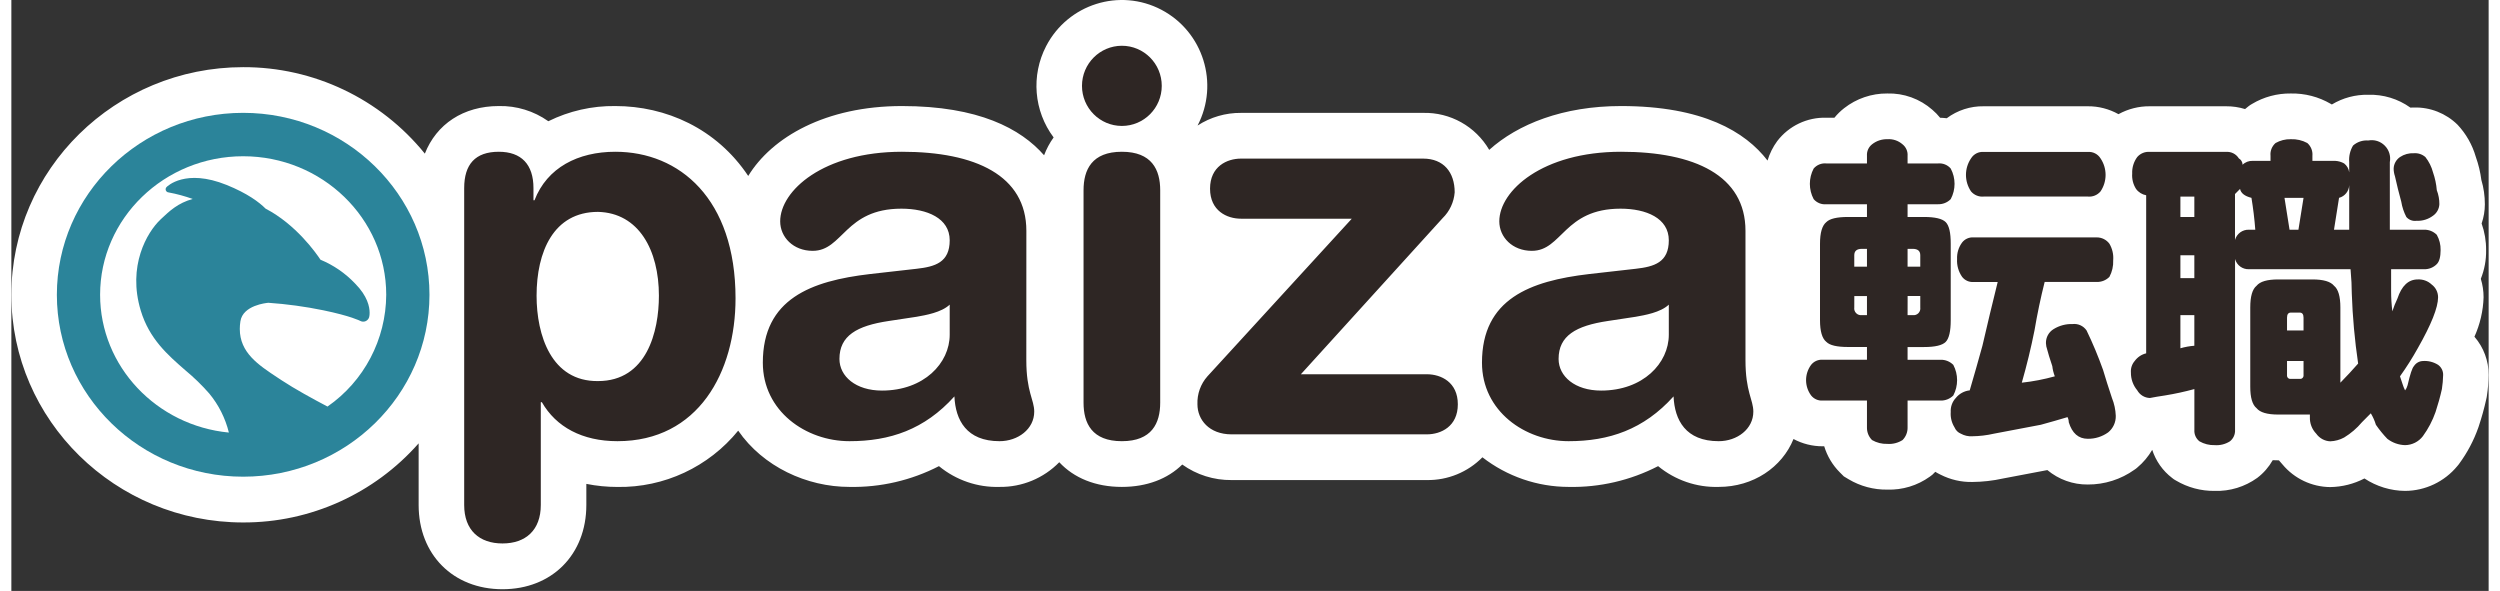 <?xml version="1.0" encoding="UTF-8"?>
<svg xmlns="http://www.w3.org/2000/svg" xmlns:xlink="http://www.w3.org/1999/xlink" width="220px" height="52px" viewBox="0 0 218 52" version="1.1">
<rect x="0" y="0" width="218" height="52" fill="#333333" stroke="none"/>
<g id="surface1">
<path style=" stroke:none;fill-rule:nonzero;fill:rgb(100%,100%,100%);fill-opacity:1;" d="M 216.75 29.633 C 217.242 28.539 217.52 27.359 217.555 26.16 C 217.555 25.609 217.473 25.062 217.312 24.535 C 217.633 23.734 217.793 22.875 217.777 22.012 C 217.785 21.211 217.648 20.418 217.383 19.668 C 217.57 19.121 217.668 18.551 217.668 17.973 C 217.668 17.246 217.566 16.527 217.359 15.832 C 217.27 15.141 217.105 14.461 216.871 13.805 C 216.566 12.746 216.016 11.777 215.266 10.977 C 214.242 9.969 212.855 9.422 211.426 9.461 C 211.32 9.461 211.215 9.465 211.113 9.469 C 210.031 8.695 208.73 8.301 207.406 8.34 C 206.277 8.316 205.168 8.613 204.203 9.195 L 204.102 9.137 C 203.035 8.516 201.824 8.203 200.59 8.227 C 199.395 8.211 198.215 8.527 197.188 9.141 L 197.012 9.246 L 196.848 9.367 C 196.754 9.441 196.656 9.52 196.566 9.598 C 196.023 9.43 195.461 9.348 194.895 9.352 L 188.191 9.352 C 187.227 9.34 186.273 9.582 185.426 10.047 C 184.602 9.586 183.672 9.344 182.727 9.352 L 173.566 9.352 C 172.398 9.332 171.254 9.703 170.312 10.406 C 170.121 10.383 169.926 10.367 169.73 10.363 C 169.527 10.109 169.297 9.875 169.051 9.664 C 167.953 8.699 166.535 8.184 165.078 8.227 C 163.707 8.215 162.367 8.672 161.285 9.52 C 160.969 9.766 160.68 10.047 160.43 10.359 L 159.719 10.359 C 158.031 10.309 156.422 11.074 155.395 12.418 C 155.016 12.934 154.727 13.512 154.543 14.129 C 152.598 11.594 148.848 9.332 141.652 9.332 C 136.539 9.332 132.574 10.922 130.051 13.188 C 128.848 11.121 126.621 9.875 124.238 9.934 L 108.211 9.934 C 106.855 9.922 105.523 10.309 104.387 11.047 C 106.309 7.352 104.883 2.793 101.203 0.859 C 97.527 -1.07 92.984 0.359 91.062 4.055 C 89.719 6.637 89.973 9.766 91.719 12.094 C 91.371 12.578 91.09 13.105 90.879 13.664 C 88.836 11.324 85.117 9.332 78.371 9.332 C 71.66 9.332 66.93 12.07 64.844 15.484 C 62.047 11.293 57.586 9.332 53.148 9.332 C 51.105 9.305 49.086 9.762 47.254 10.668 C 45.98 9.766 44.453 9.297 42.895 9.332 C 39.766 9.332 37.402 10.934 36.387 13.52 C 32.473 8.691 26.598 5.891 20.398 5.91 C 9.152 5.91 0 14.895 0 25.941 C 0 36.988 9.152 45.977 20.402 45.977 C 26.305 45.992 31.93 43.453 35.84 39.016 L 35.84 44.441 C 35.84 48.805 38.875 51.852 43.219 51.852 C 47.566 51.852 50.598 48.805 50.598 44.441 L 50.598 42.582 C 51.5 42.762 52.418 42.852 53.336 42.852 C 57.445 42.918 61.359 41.094 63.961 37.898 C 66.152 41.066 69.988 42.848 73.75 42.848 C 76.488 42.902 79.195 42.273 81.629 41.02 C 83.129 42.254 85.023 42.906 86.961 42.848 C 88.934 42.875 90.832 42.09 92.215 40.676 C 93.504 42.059 95.398 42.848 97.723 42.848 C 99.934 42.848 101.758 42.137 103.039 40.879 C 104.305 41.785 105.824 42.262 107.379 42.246 L 124.562 42.246 C 126.395 42.273 128.164 41.551 129.453 40.242 C 131.625 41.926 134.289 42.844 137.035 42.848 C 139.77 42.906 142.48 42.277 144.914 41.02 C 146.414 42.254 148.305 42.906 150.246 42.848 C 153.289 42.848 155.82 41.121 156.828 38.633 C 157.613 39.055 158.492 39.273 159.383 39.273 L 159.531 39.273 C 159.793 40.141 160.266 40.93 160.906 41.57 L 161.258 41.922 L 161.68 42.176 C 162.707 42.789 163.887 43.102 165.078 43.086 C 166.418 43.129 167.73 42.73 168.82 41.949 L 169.055 41.77 L 169.305 41.52 C 169.453 41.609 169.605 41.695 169.766 41.77 C 170.633 42.211 171.594 42.434 172.562 42.414 C 173.469 42.406 174.375 42.305 175.258 42.109 C 176.176 41.938 179.168 41.367 179.168 41.367 C 180.168 42.199 181.43 42.652 182.727 42.637 C 184.199 42.645 185.637 42.188 186.836 41.332 L 186.965 41.242 L 187.086 41.141 C 187.609 40.703 188.051 40.176 188.395 39.586 C 188.715 40.57 189.324 41.434 190.145 42.059 L 190.309 42.184 L 190.488 42.289 C 191.516 42.898 192.691 43.215 193.891 43.199 C 195.23 43.242 196.547 42.84 197.637 42.055 C 198.195 41.633 198.656 41.102 199 40.496 C 199.156 40.504 199.312 40.508 199.473 40.508 L 199.543 40.508 C 199.645 40.633 199.75 40.754 199.859 40.871 C 200.902 42.121 202.434 42.848 204.055 42.863 C 205.105 42.848 206.137 42.59 207.07 42.105 C 208.133 42.805 209.375 43.188 210.645 43.199 C 212.43 43.191 214.117 42.387 215.25 41.008 L 215.336 40.906 L 215.414 40.801 C 216.125 39.832 216.691 38.766 217.09 37.633 L 217.125 37.531 C 217.391 36.738 217.613 35.934 217.793 35.117 L 217.828 34.957 L 217.852 34.797 C 217.941 34.203 217.992 33.602 218 33.004 C 218.008 31.766 217.562 30.566 216.75 29.633 Z M 216.75 29.633 "/>
<path style=" stroke:none;fill-rule:nonzero;fill:rgb(18.039%,14.902%,14.118%);fill-opacity:1;" d="M 196.012 13.934 C 196.215 14.047 196.344 14.262 196.348 14.496 C 196.586 14.262 196.91 14.141 197.242 14.156 L 198.805 14.156 L 198.805 13.707 C 198.762 13.285 198.93 12.867 199.25 12.586 C 199.66 12.355 200.121 12.238 200.59 12.25 C 201.098 12.23 201.598 12.344 202.043 12.586 C 202.363 12.867 202.531 13.285 202.492 13.707 L 202.492 14.156 L 204.5 14.156 C 204.777 14.172 205.043 14.246 205.285 14.383 C 205.531 14.574 205.691 14.855 205.73 15.168 L 205.73 14.27 C 205.688 13.762 205.805 13.25 206.066 12.812 C 206.434 12.484 206.918 12.324 207.406 12.363 C 207.934 12.262 208.477 12.43 208.855 12.812 C 209.238 13.191 209.406 13.738 209.305 14.27 L 209.305 20.215 L 212.32 20.215 C 212.738 20.203 213.141 20.367 213.438 20.664 C 213.668 21.074 213.785 21.539 213.773 22.008 C 213.773 22.609 213.66 23.02 213.438 23.242 C 213.141 23.543 212.738 23.703 212.32 23.691 L 209.418 23.691 L 209.418 25.598 C 209.418 26.199 209.453 26.801 209.527 27.395 C 209.648 27.012 209.801 26.637 209.973 26.273 C 210.348 25.148 210.941 24.59 211.762 24.59 C 212.215 24.566 212.66 24.727 212.988 25.039 C 213.344 25.301 213.551 25.719 213.551 26.16 C 213.551 27.059 212.953 28.555 211.762 30.648 C 211.289 31.5 210.766 32.324 210.199 33.117 C 210.27 33.34 210.348 33.562 210.422 33.789 C 210.48 33.98 210.555 34.168 210.645 34.352 C 210.75 34.219 210.824 34.066 210.867 33.902 C 211.09 32.93 211.277 32.371 211.426 32.219 C 211.598 31.949 211.891 31.781 212.207 31.77 C 212.68 31.734 213.152 31.855 213.551 32.105 C 213.84 32.312 214.008 32.648 213.996 33.004 C 213.988 33.418 213.949 33.828 213.887 34.238 C 213.734 34.922 213.547 35.594 213.328 36.258 C 213.062 37.02 212.684 37.738 212.211 38.387 C 211.836 38.875 211.262 39.164 210.648 39.172 C 210.078 39.156 209.531 38.961 209.082 38.613 C 208.715 38.23 208.379 37.816 208.078 37.379 C 207.973 37.023 207.82 36.688 207.633 36.371 C 207.52 36.48 207.406 36.594 207.297 36.707 C 207.145 36.855 207 37.004 206.852 37.156 C 206.406 37.688 205.875 38.141 205.285 38.5 C 204.906 38.707 204.488 38.82 204.059 38.836 C 203.566 38.816 203.113 38.566 202.828 38.164 C 202.449 37.773 202.25 37.246 202.27 36.703 L 202.27 36.48 L 199.48 36.48 C 198.512 36.48 197.879 36.293 197.578 35.918 C 197.207 35.621 197.02 34.984 197.023 34.012 L 197.023 27.059 C 197.023 26.086 197.207 25.449 197.578 25.148 C 197.879 24.777 198.508 24.59 199.48 24.59 L 202.496 24.59 C 203.461 24.59 204.094 24.777 204.395 25.148 C 204.766 25.449 204.953 26.086 204.953 27.059 L 204.953 33.676 C 205.488 33.129 206.012 32.57 206.516 31.992 C 206.215 29.949 206.027 27.887 205.957 25.824 C 205.957 25.227 205.922 24.516 205.848 23.691 L 196.91 23.691 C 196.344 23.715 195.836 23.344 195.684 22.793 L 195.684 37.828 C 195.707 38.219 195.539 38.594 195.234 38.836 C 194.836 39.09 194.367 39.207 193.895 39.172 C 193.426 39.188 192.961 39.07 192.551 38.836 C 192.246 38.594 192.078 38.219 192.105 37.828 L 192.105 34.238 C 191.258 34.469 190.402 34.656 189.535 34.797 C 189.016 34.875 188.566 34.949 188.195 35.023 C 187.73 35.012 187.305 34.754 187.078 34.348 C 186.711 33.91 186.512 33.352 186.52 32.777 C 186.492 32.41 186.613 32.043 186.855 31.766 C 187.102 31.43 187.457 31.188 187.863 31.094 L 187.863 17.184 C 187.504 17.117 187.184 16.918 186.969 16.621 C 186.715 16.219 186.598 15.75 186.633 15.277 C 186.609 14.754 186.766 14.238 187.078 13.816 C 187.359 13.496 187.773 13.328 188.195 13.367 L 194.898 13.367 C 195.348 13.332 195.777 13.551 196.016 13.934 Z M 190.875 19.094 L 192.102 19.094 L 192.102 17.301 L 190.875 17.301 Z M 190.875 24.477 L 192.102 24.477 L 192.102 22.461 L 190.875 22.461 Z M 190.875 30.648 C 191.277 30.531 191.688 30.457 192.102 30.426 L 192.102 27.73 L 190.875 27.73 Z M 195.68 21.113 C 195.832 20.566 196.34 20.195 196.906 20.215 L 197.465 20.215 C 197.395 19.277 197.281 18.34 197.129 17.41 C 196.535 17.262 196.199 17 196.125 16.625 C 195.977 16.777 195.824 16.926 195.68 17.074 Z M 200.48 20.215 L 201.262 20.215 C 201.41 19.316 201.559 18.383 201.711 17.41 L 200.035 17.41 C 200.184 18.309 200.332 19.242 200.48 20.215 Z M 200.258 27.957 L 200.258 29.078 L 201.711 29.078 L 201.711 27.957 C 201.711 27.656 201.598 27.508 201.375 27.508 L 200.594 27.508 C 200.371 27.508 200.258 27.66 200.258 27.957 Z M 200.258 33.004 C 200.246 33.098 200.277 33.191 200.34 33.258 C 200.406 33.324 200.5 33.355 200.594 33.34 L 201.375 33.34 C 201.469 33.355 201.559 33.324 201.625 33.258 C 201.691 33.191 201.723 33.098 201.711 33.004 L 201.711 31.77 L 200.258 31.77 Z M 205.73 16.289 C 205.711 16.82 205.348 17.277 204.836 17.41 C 204.691 18.348 204.543 19.281 204.391 20.215 L 205.73 20.215 Z M 212.434 13.82 C 212.746 14.219 212.977 14.676 213.105 15.168 C 213.281 15.676 213.395 16.203 213.438 16.738 C 213.59 17.133 213.668 17.551 213.664 17.973 C 213.645 18.379 213.438 18.754 213.105 18.984 C 212.688 19.297 212.172 19.457 211.652 19.43 C 211.316 19.477 210.98 19.352 210.758 19.094 C 210.539 18.672 210.387 18.219 210.312 17.75 C 210.105 17.004 209.922 16.258 209.754 15.504 C 209.68 15.289 209.641 15.059 209.641 14.832 C 209.656 14.426 209.863 14.051 210.199 13.82 C 210.562 13.578 210.992 13.461 211.43 13.484 C 211.793 13.457 212.156 13.578 212.434 13.82 Z M 163.742 12.699 C 164.121 12.398 164.594 12.238 165.082 12.25 C 165.57 12.215 166.051 12.375 166.422 12.699 C 166.727 12.941 166.895 13.32 166.867 13.707 L 166.867 14.383 L 169.547 14.383 C 169.969 14.344 170.387 14.508 170.664 14.832 C 171.113 15.672 171.113 16.684 170.664 17.523 C 170.371 17.824 169.965 17.984 169.547 17.973 L 166.867 17.973 L 166.867 19.094 L 168.32 19.094 C 169.285 19.094 169.918 19.246 170.219 19.543 C 170.52 19.844 170.668 20.48 170.664 21.453 L 170.664 28.184 C 170.664 29.156 170.516 29.789 170.219 30.09 C 169.922 30.387 169.289 30.539 168.32 30.539 L 166.867 30.539 L 166.867 31.66 L 169.773 31.66 C 170.191 31.648 170.594 31.812 170.891 32.109 C 171.336 32.949 171.336 33.961 170.891 34.801 C 170.594 35.098 170.191 35.262 169.773 35.25 L 166.867 35.25 L 166.867 37.605 C 166.879 38.023 166.719 38.43 166.422 38.727 C 166.02 38.98 165.551 39.098 165.082 39.062 C 164.613 39.078 164.148 38.961 163.742 38.727 C 163.441 38.43 163.281 38.023 163.293 37.605 L 163.293 35.25 L 159.383 35.25 C 158.996 35.273 158.621 35.105 158.379 34.801 C 157.785 34 157.785 32.906 158.379 32.105 C 158.621 31.801 158.996 31.633 159.383 31.656 L 163.293 31.656 L 163.293 30.535 L 161.617 30.535 C 160.648 30.535 160.016 30.387 159.719 30.086 C 159.348 29.789 159.16 29.152 159.16 28.18 L 159.16 21.449 C 159.16 20.48 159.348 19.844 159.719 19.543 C 160.016 19.246 160.648 19.094 161.617 19.094 L 163.293 19.094 L 163.293 17.973 L 159.719 17.973 C 159.297 18.016 158.879 17.848 158.602 17.523 C 158.156 16.684 158.156 15.672 158.602 14.832 C 158.879 14.508 159.297 14.34 159.719 14.383 L 163.293 14.383 L 163.293 13.707 C 163.266 13.316 163.434 12.941 163.742 12.699 Z M 162.176 22.457 L 162.176 23.469 L 163.293 23.469 L 163.293 21.898 L 162.848 21.898 C 162.398 21.898 162.176 22.086 162.176 22.461 Z M 162.176 27.059 C 162.148 27.242 162.211 27.43 162.344 27.562 C 162.477 27.695 162.664 27.758 162.848 27.73 L 163.293 27.73 L 163.293 26.051 L 162.18 26.051 Z M 166.867 23.469 L 167.984 23.469 L 167.984 22.457 C 167.984 22.086 167.762 21.898 167.312 21.898 L 166.867 21.898 Z M 166.867 27.73 L 167.316 27.73 C 167.5 27.758 167.688 27.695 167.82 27.562 C 167.949 27.43 168.012 27.242 167.984 27.055 L 167.984 26.047 L 166.871 26.047 Z M 184.629 21.449 C 184.887 21.887 185.004 22.398 184.961 22.906 C 184.984 23.414 184.867 23.918 184.629 24.363 C 184.332 24.664 183.93 24.824 183.512 24.812 L 178.93 24.812 C 178.574 26.223 178.277 27.645 178.035 29.078 C 177.727 30.625 177.352 32.16 176.918 33.676 C 177.902 33.57 178.871 33.383 179.824 33.117 C 179.711 32.828 179.637 32.523 179.602 32.219 C 179.375 31.543 179.227 31.059 179.152 30.758 C 179.086 30.578 179.051 30.391 179.043 30.199 C 179.031 29.695 179.285 29.227 179.711 28.965 C 180.215 28.652 180.797 28.496 181.387 28.516 C 181.871 28.461 182.34 28.676 182.617 29.078 C 183.164 30.207 183.648 31.371 184.07 32.555 C 184.293 33.305 184.551 34.125 184.852 35.023 C 185.055 35.523 185.168 36.055 185.188 36.594 C 185.203 37.16 184.953 37.699 184.516 38.051 C 183.992 38.426 183.367 38.621 182.727 38.613 C 181.906 38.613 181.348 38.125 181.051 37.156 C 181.051 37 181.012 36.844 180.941 36.707 C 180.195 36.93 179.414 37.156 178.594 37.379 C 177.031 37.68 175.652 37.941 174.461 38.164 C 173.836 38.309 173.199 38.383 172.562 38.391 C 172.211 38.414 171.863 38.336 171.555 38.164 C 171.301 38.062 171.102 37.859 170.996 37.605 C 170.746 37.203 170.629 36.73 170.664 36.258 C 170.637 35.805 170.797 35.355 171.109 35.023 C 171.414 34.645 171.855 34.402 172.336 34.352 C 172.719 33.043 173.094 31.734 173.453 30.426 C 173.887 28.551 174.332 26.68 174.797 24.816 L 172.676 24.816 C 172.285 24.844 171.91 24.676 171.668 24.367 C 171.348 23.91 171.188 23.355 171.223 22.797 C 171.199 22.273 171.355 21.758 171.668 21.336 C 171.91 21.031 172.285 20.863 172.676 20.891 L 183.508 20.891 C 183.949 20.887 184.367 21.094 184.629 21.449 Z M 182.727 13.371 C 183.176 13.336 183.605 13.551 183.844 13.934 C 184.441 14.812 184.441 15.969 183.844 16.848 C 183.566 17.172 183.152 17.34 182.727 17.297 L 173.57 17.297 C 173.148 17.34 172.73 17.172 172.453 16.848 C 171.855 15.969 171.855 14.812 172.453 13.934 C 172.691 13.551 173.121 13.332 173.57 13.371 Z M 39.848 16.555 C 39.848 14.469 40.816 13.355 42.895 13.355 C 44.879 13.355 45.945 14.469 45.945 16.555 L 45.945 17.625 L 46.035 17.625 C 47.145 14.746 49.871 13.355 53.148 13.355 C 58.785 13.355 63.727 17.484 63.727 26.254 C 63.727 32.746 60.449 38.824 53.336 38.824 C 50.238 38.824 47.93 37.57 46.684 35.391 L 46.59 35.391 L 46.59 44.438 C 46.59 46.664 45.25 47.824 43.219 47.824 C 41.188 47.824 39.848 46.664 39.848 44.438 Z M 51.625 18.645 C 47.699 18.645 46.219 22.168 46.219 26.02 C 46.219 29.5 47.516 33.582 51.625 33.535 C 55.922 33.535 56.984 29.172 56.984 26.02 C 56.984 22.031 55.227 18.734 51.625 18.645 Z M 89.316 31.68 C 89.316 34.508 90.012 35.16 90.012 36.227 C 90.012 37.758 88.578 38.824 86.961 38.824 C 84.051 38.824 83.082 36.969 82.988 34.883 C 80.355 37.805 77.309 38.824 73.75 38.824 C 69.918 38.824 66.129 36.18 66.129 31.914 C 66.129 26.297 70.379 24.723 75.551 24.117 L 79.664 23.652 C 81.281 23.469 82.574 23.098 82.574 21.148 C 82.574 19.199 80.586 18.363 78.324 18.363 C 73.336 18.363 73.195 22.074 70.516 22.074 C 68.809 22.074 67.656 20.871 67.656 19.477 C 67.656 16.789 71.441 13.355 78.371 13.355 C 84.836 13.355 89.32 15.441 89.32 20.312 Z M 82.574 26.809 C 81.832 27.504 80.449 27.734 79.664 27.875 L 77.215 28.246 C 74.398 28.664 72.871 29.547 72.871 31.586 C 72.871 33.117 74.305 34.371 76.613 34.371 C 80.309 34.371 82.574 31.957 82.574 29.453 Z M 97.723 4.027 C 99.664 4.027 101.234 5.605 101.234 7.555 C 101.234 9.504 99.664 11.082 97.727 11.082 C 95.785 11.082 94.215 9.504 94.215 7.555 C 94.215 5.609 95.785 4.031 97.723 4.027 Z M 94.352 16.742 C 94.352 14.93 95.09 13.355 97.723 13.355 C 100.355 13.355 101.098 14.93 101.098 16.742 L 101.098 35.438 C 101.098 37.246 100.359 38.824 97.723 38.824 C 95.09 38.824 94.352 37.246 94.352 35.438 Z M 117.957 19.246 L 108.211 19.246 C 106.965 19.246 105.484 18.551 105.484 16.602 C 105.484 14.652 106.965 13.957 108.211 13.957 L 124.238 13.957 C 126.043 13.957 127.012 15.164 127.012 16.926 C 126.945 17.789 126.566 18.598 125.949 19.199 L 113.477 32.934 L 124.562 32.934 C 125.809 32.934 127.289 33.629 127.289 35.578 C 127.289 37.527 125.809 38.223 124.562 38.223 L 107.379 38.223 C 105.391 38.223 104.375 36.922 104.375 35.578 C 104.34 34.676 104.652 33.793 105.254 33.117 Z M 152.602 31.68 C 152.602 34.508 153.293 35.16 153.293 36.227 C 153.293 37.758 151.863 38.824 150.246 38.824 C 147.336 38.824 146.367 36.969 146.273 34.883 C 143.641 37.805 140.59 38.824 137.035 38.824 C 133.203 38.824 129.414 36.18 129.414 31.914 C 129.414 26.297 133.664 24.723 138.836 24.117 L 142.949 23.652 C 144.562 23.469 145.855 23.098 145.855 21.148 C 145.855 19.199 143.871 18.363 141.609 18.363 C 136.617 18.363 136.48 22.074 133.801 22.074 C 132.094 22.074 130.938 20.871 130.938 19.477 C 130.938 16.789 134.727 13.355 141.652 13.355 C 148.121 13.355 152.602 15.441 152.602 20.312 Z M 145.855 26.809 C 145.117 27.504 143.73 27.734 142.945 27.875 L 140.5 28.246 C 137.68 28.664 136.156 29.547 136.156 31.586 C 136.156 33.117 137.59 34.371 139.898 34.371 C 143.594 34.371 145.855 31.957 145.855 29.453 Z M 145.855 26.809 "/>
<path style=" stroke:none;fill-rule:nonzero;fill:rgb(16.863%,51.765%,60.392%);fill-opacity:1;" d="M 20.398 9.93 C 11.359 9.93 4.004 17.113 4.004 25.941 C 4.004 34.77 11.359 41.949 20.398 41.949 C 29.438 41.949 36.793 34.77 36.793 25.941 C 36.793 17.113 29.438 9.93 20.398 9.93 Z M 27.82 35.777 C 26.586 35.129 24.906 34.211 23.789 33.469 L 23.422 33.227 C 21.719 32.102 20.102 31.031 20.102 28.949 C 20.102 28.723 20.121 28.496 20.156 28.273 C 20.371 26.855 22.465 26.656 22.617 26.645 C 24.242 26.758 25.855 26.977 27.449 27.305 C 29.895 27.812 30.691 28.234 30.699 28.238 C 30.848 28.32 31.023 28.328 31.176 28.262 C 31.328 28.195 31.445 28.062 31.488 27.902 C 31.516 27.777 31.531 27.648 31.527 27.52 C 31.527 27.008 31.348 26.055 30.242 24.945 C 29.387 24.043 28.352 23.332 27.203 22.855 C 26.805 22.254 25.043 19.75 22.371 18.359 C 21.812 17.797 20.785 17.02 18.938 16.273 C 15.305 14.809 13.711 16.402 13.645 16.473 C 13.602 16.52 13.574 16.586 13.574 16.652 C 13.574 16.805 13.691 16.926 13.84 16.934 C 14.562 17.066 15.27 17.262 15.961 17.508 C 14.668 17.859 13.906 18.578 13.199 19.246 L 13.129 19.312 C 11.926 20.449 10.203 23.418 11.387 27.332 C 12.141 29.824 13.754 31.23 15.316 32.59 C 16.066 33.211 16.77 33.895 17.414 34.629 C 18.242 35.629 18.832 36.805 19.141 38.066 C 12.789 37.457 7.809 32.25 7.809 25.938 C 7.809 19.219 13.457 13.75 20.398 13.75 C 27.34 13.75 32.988 19.219 32.988 25.938 C 32.969 29.871 31.039 33.543 27.82 35.777 Z M 27.82 35.777 "/>
</g>
</svg>
